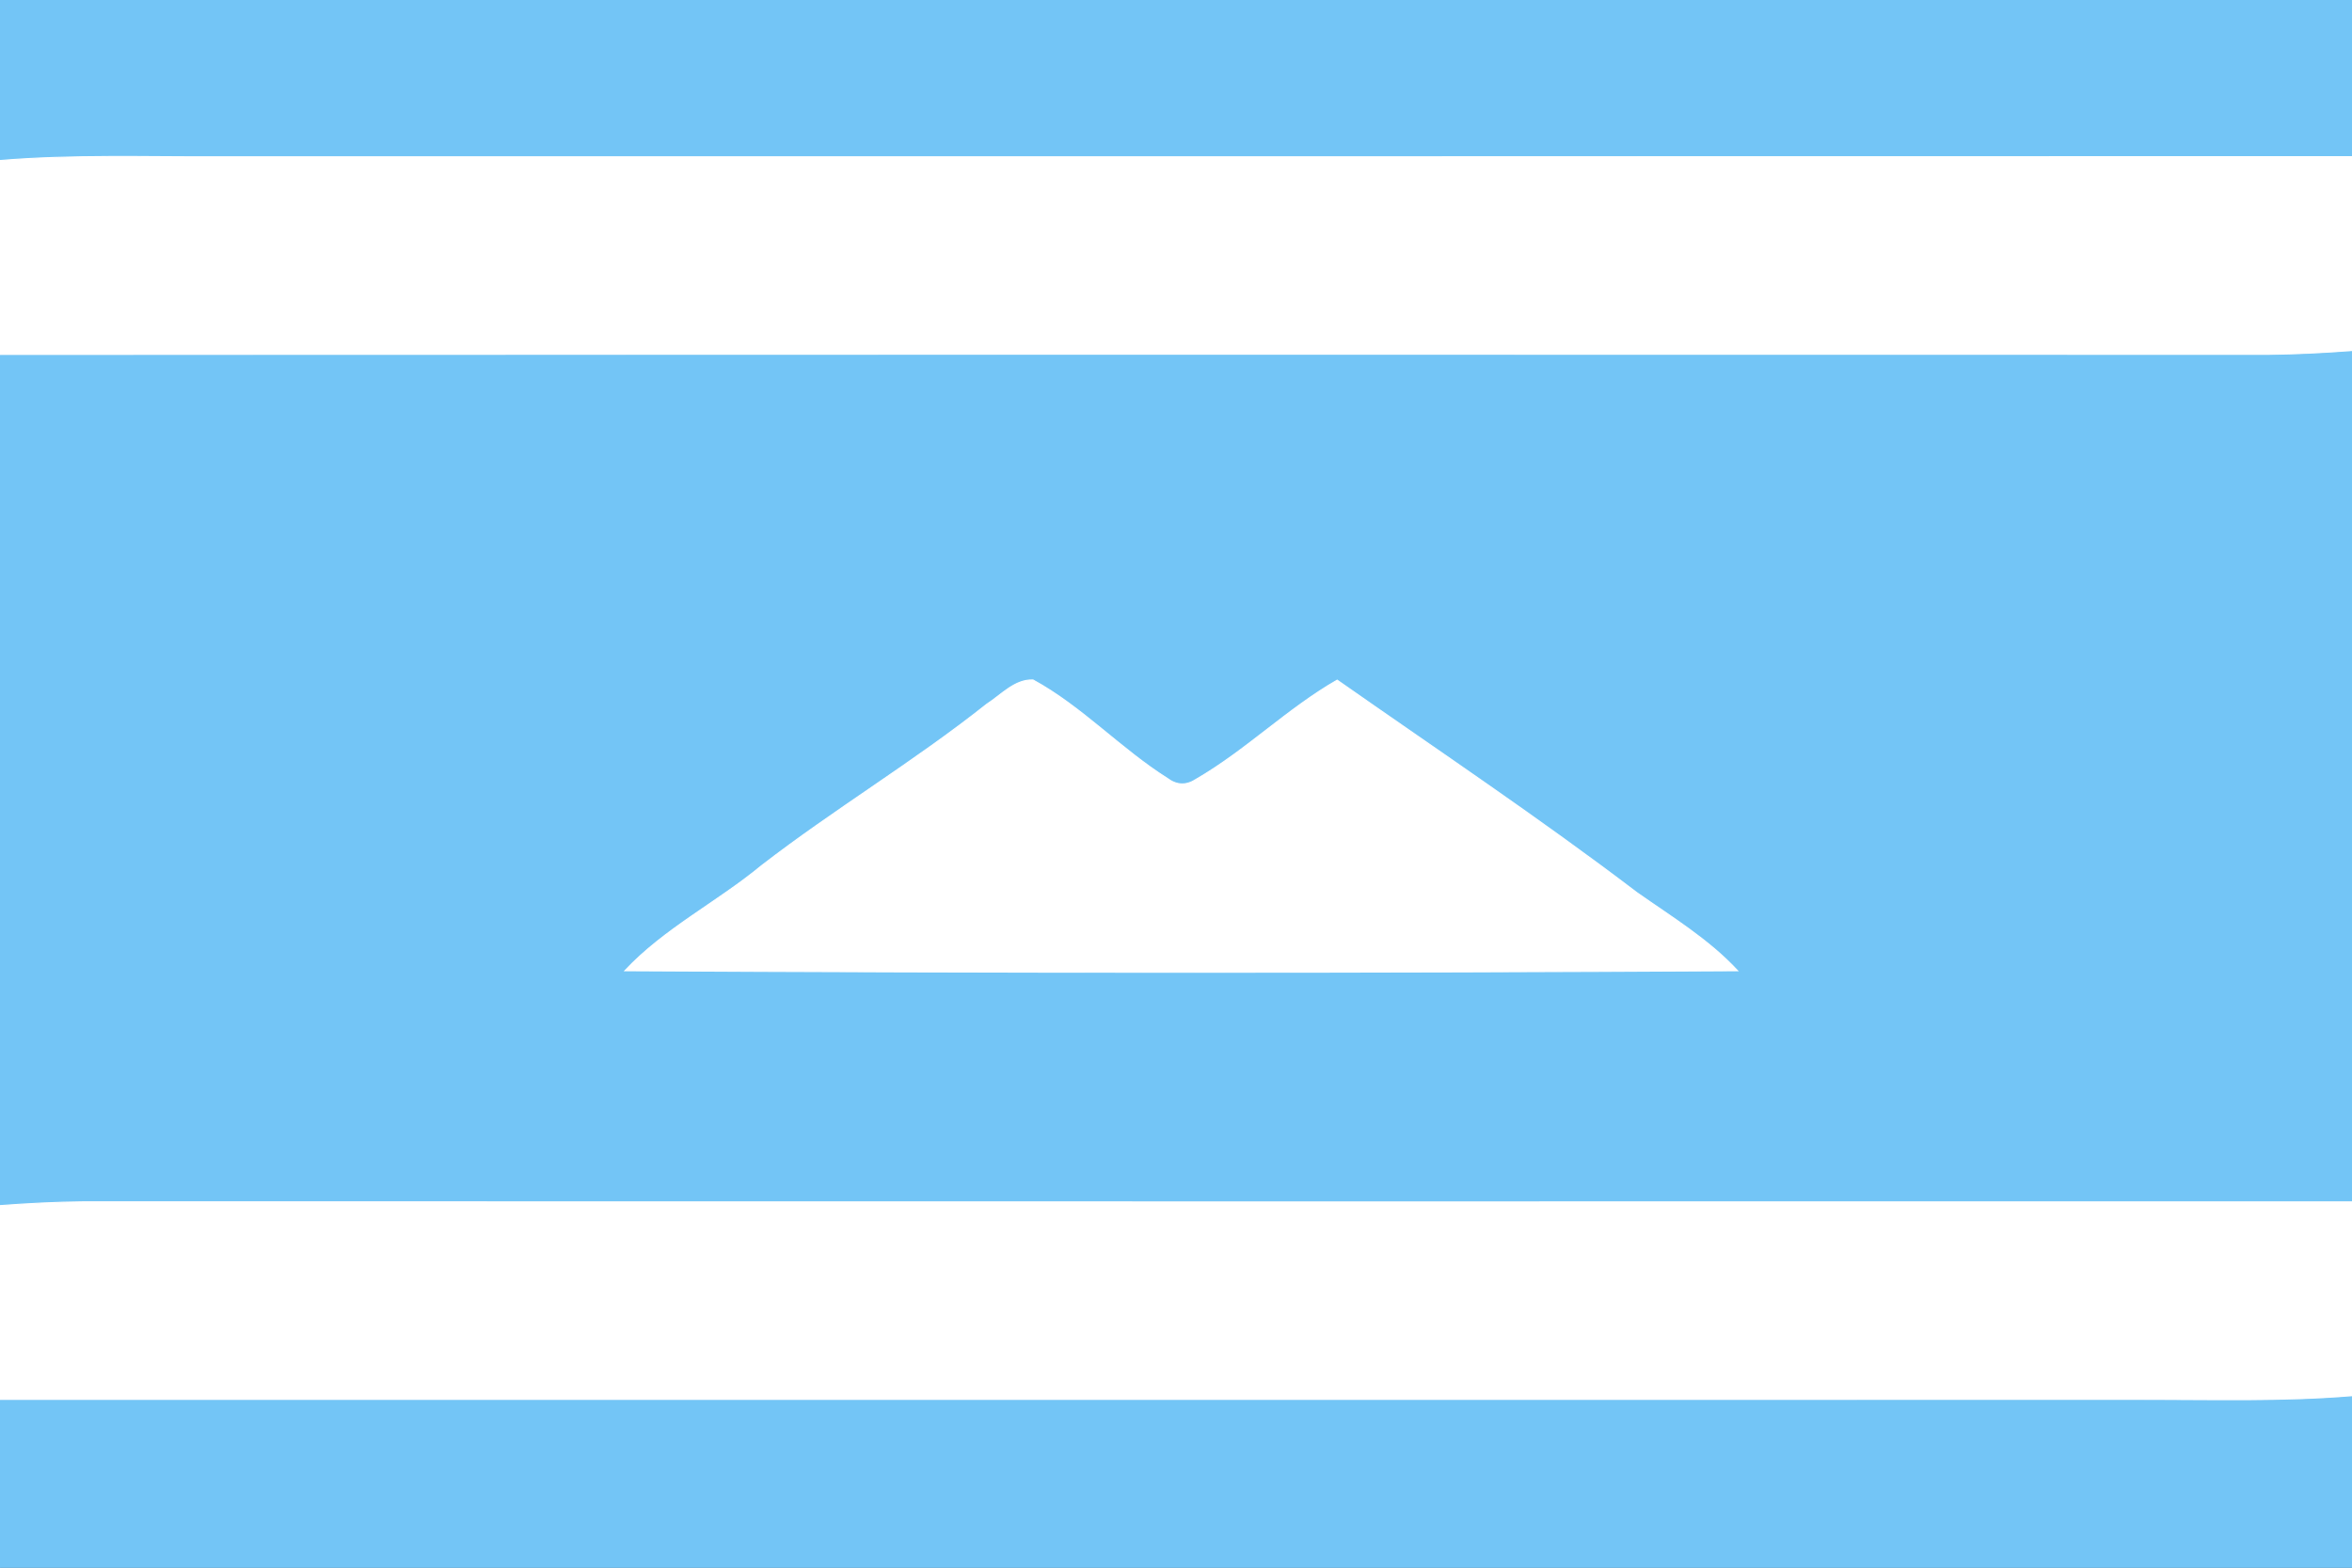 <?xml version="1.0" encoding="UTF-8"?>
<svg xmlns="http://www.w3.org/2000/svg" xmlns:xlink="http://www.w3.org/1999/xlink" width="225pt" height="150pt" viewBox="0 0 225 150" version="1.1">
<rect x="0" y="0" width="225" height="150" fill="#333333" stroke="none"/>
<defs>
<clipPath id="clip0">
  <rect width="225" height="150"/>
</clipPath>
</defs>
<g id="surface0" clip-path="url(#clip0)">
<path style="fill: none; stroke-width: 0.1; stroke-linecap: butt; stroke-linejoin: miter; stroke: rgb(45.098%,77.255%,96.471%); opacity: 1;stroke-miterlimit: 10;" d="M 0 0 L 225 0 L 225 14.99 C 157 15.013 89 14.991 20.999 15.003 C 13.999 15.034 6.986 14.777 0 15.357 L 0 0 Z M 0 0 " transform="matrix(1,0,0,1,0,0)"/>
<path style="stroke: none; fill-rule: nonzero; fill: rgb(45.098%,77.255%,96.471%); opacity: 1;" d="M 0 0 L 225 0 L 225 14.99 C 157 15.013 89 14.991 20.999 15.003 C 13.999 15.034 6.986 14.777 0 15.357 L 0 0 Z M 0 0 "/>
<path style="fill: none; stroke-width: 0.1; stroke-linecap: butt; stroke-linejoin: miter; stroke: rgb(100%,100%,100%); opacity: 1;stroke-miterlimit: 10;" d="M 0 15.357 C 6.986 14.777 13.999 15.034 20.999 15.003 C 89 14.991 157 15.013 225 14.99 L 225 33.643 C 222.333 33.844 219.664 33.981 216.993 34.009 C 144.662 33.997 72.331 33.987 0 34.015 L 0 15.357 Z M 0 15.357 " transform="matrix(1,0,0,1,0,0)"/>
<path style="stroke: none; fill-rule: nonzero; fill: rgb(100%,100%,100%); opacity: 1;" d="M 0 15.357 C 6.986 14.777 13.999 15.034 20.999 15.003 C 89 14.991 157 15.013 225 14.99 L 225 33.643 C 222.333 33.844 219.664 33.981 216.993 34.009 C 144.662 33.997 72.331 33.987 0 34.015 L 0 15.357 Z M 0 15.357 "/>
<path style="fill: none; stroke-width: 0.1; stroke-linecap: butt; stroke-linejoin: miter; stroke: rgb(45.098%,77.255%,96.471%); opacity: 1;stroke-miterlimit: 10;" d="M 0 34.015 C 72.331 33.987 144.662 33.997 216.993 34.009 C 219.664 33.981 222.333 33.844 225 33.643 L 225 114.999 C 152.67 115 80.339 115.009 8.009 114.991 C 5.336 115.018 2.665 115.154 0 115.355 L 0 34.015 Z M 0 34.015 " transform="matrix(1,0,0,1,0,0)"/>
<path style="stroke: none; fill-rule: nonzero; fill: rgb(45.098%,77.255%,96.471%); opacity: 1;" d="M 0 34.015 C 72.331 33.987 144.662 33.997 216.993 34.009 C 219.664 33.981 222.333 33.844 225 33.643 L 225 114.999 C 152.67 115 80.339 115.009 8.009 114.991 C 5.336 115.018 2.665 115.154 0 115.355 L 0 34.015 Z M 0 34.015 "/>
<path style="fill: none; stroke-width: 0.1; stroke-linecap: butt; stroke-linejoin: miter; stroke: rgb(100%,100%,100%); opacity: 1;stroke-miterlimit: 10;" d="M 94.389 67.385 C 95.766 66.505 97.074 64.987 98.823 65.061 C 103.502 67.614 107.167 71.632 111.657 74.47 C 112.569 75.157 113.497 75.186 114.44 74.556 C 119.208 71.796 123.144 67.819 127.918 65.077 C 137.502 71.791 147.255 78.306 156.574 85.398 C 159.9 87.742 163.436 89.873 166.227 92.882 C 130.75 93.082 95.253 93.077 59.776 92.882 C 63.569 88.831 68.616 86.333 72.859 82.824 C 79.85 77.423 87.467 72.885 94.389 67.385 Z M 94.389 67.385 " transform="matrix(1,0,0,1,0,0)"/>
<path style="stroke: none; fill-rule: nonzero; fill: rgb(100%,100%,100%); opacity: 1;" d="M 94.389 67.385 C 95.766 66.505 97.074 64.987 98.823 65.061 C 103.502 67.614 107.167 71.632 111.657 74.47 C 112.569 75.157 113.497 75.186 114.44 74.556 C 119.208 71.796 123.144 67.819 127.918 65.077 C 137.502 71.791 147.255 78.306 156.574 85.398 C 159.9 87.742 163.436 89.873 166.227 92.882 C 130.75 93.082 95.253 93.077 59.776 92.882 C 63.569 88.831 68.616 86.333 72.859 82.824 C 79.85 77.423 87.467 72.885 94.389 67.385 Z M 94.389 67.385 "/>
<path style="fill: none; stroke-width: 0.1; stroke-linecap: butt; stroke-linejoin: miter; stroke: rgb(100%,100%,100%); opacity: 1;stroke-miterlimit: 10;" d="M 0 115.355 C 2.665 115.154 5.336 115.018 8.009 114.991 C 80.339 115.009 152.67 115 225 114.999 L 225 133.644 C 218.346 134.201 211.667 133.984 205 134.001 C 136.667 134.003 68.333 133.995 0 134.002 L 0 115.355 Z M 0 115.355 " transform="matrix(1,0,0,1,0,0)"/>
<path style="stroke: none; fill-rule: nonzero; fill: rgb(100%,100%,100%); opacity: 1;" d="M 0 115.355 C 2.665 115.154 5.336 115.018 8.009 114.991 C 80.339 115.009 152.67 115 225 114.999 L 225 133.644 C 218.346 134.201 211.667 133.984 205 134.001 C 136.667 134.003 68.333 133.995 0 134.002 L 0 115.355 Z M 0 115.355 "/>
<path style="fill: none; stroke-width: 0.1; stroke-linecap: butt; stroke-linejoin: miter; stroke: rgb(45.098%,77.255%,96.471%); opacity: 1;stroke-miterlimit: 10;" d="M 0 134.002 C 68.333 133.995 136.667 134.003 205 134.001 C 211.667 133.984 218.346 134.201 225 133.644 L 225 150 L 0 150 L 0 134.002 Z M 0 134.002 " transform="matrix(1,0,0,1,0,0)"/>
<path style="stroke: none; fill-rule: nonzero; fill: rgb(45.098%,77.255%,96.471%); opacity: 1;" d="M 0 134.002 C 68.333 133.995 136.667 134.003 205 134.001 C 211.667 133.984 218.346 134.201 225 133.644 L 225 150 L 0 150 L 0 134.002 Z M 0 134.002 "/>
</g>
</svg>
